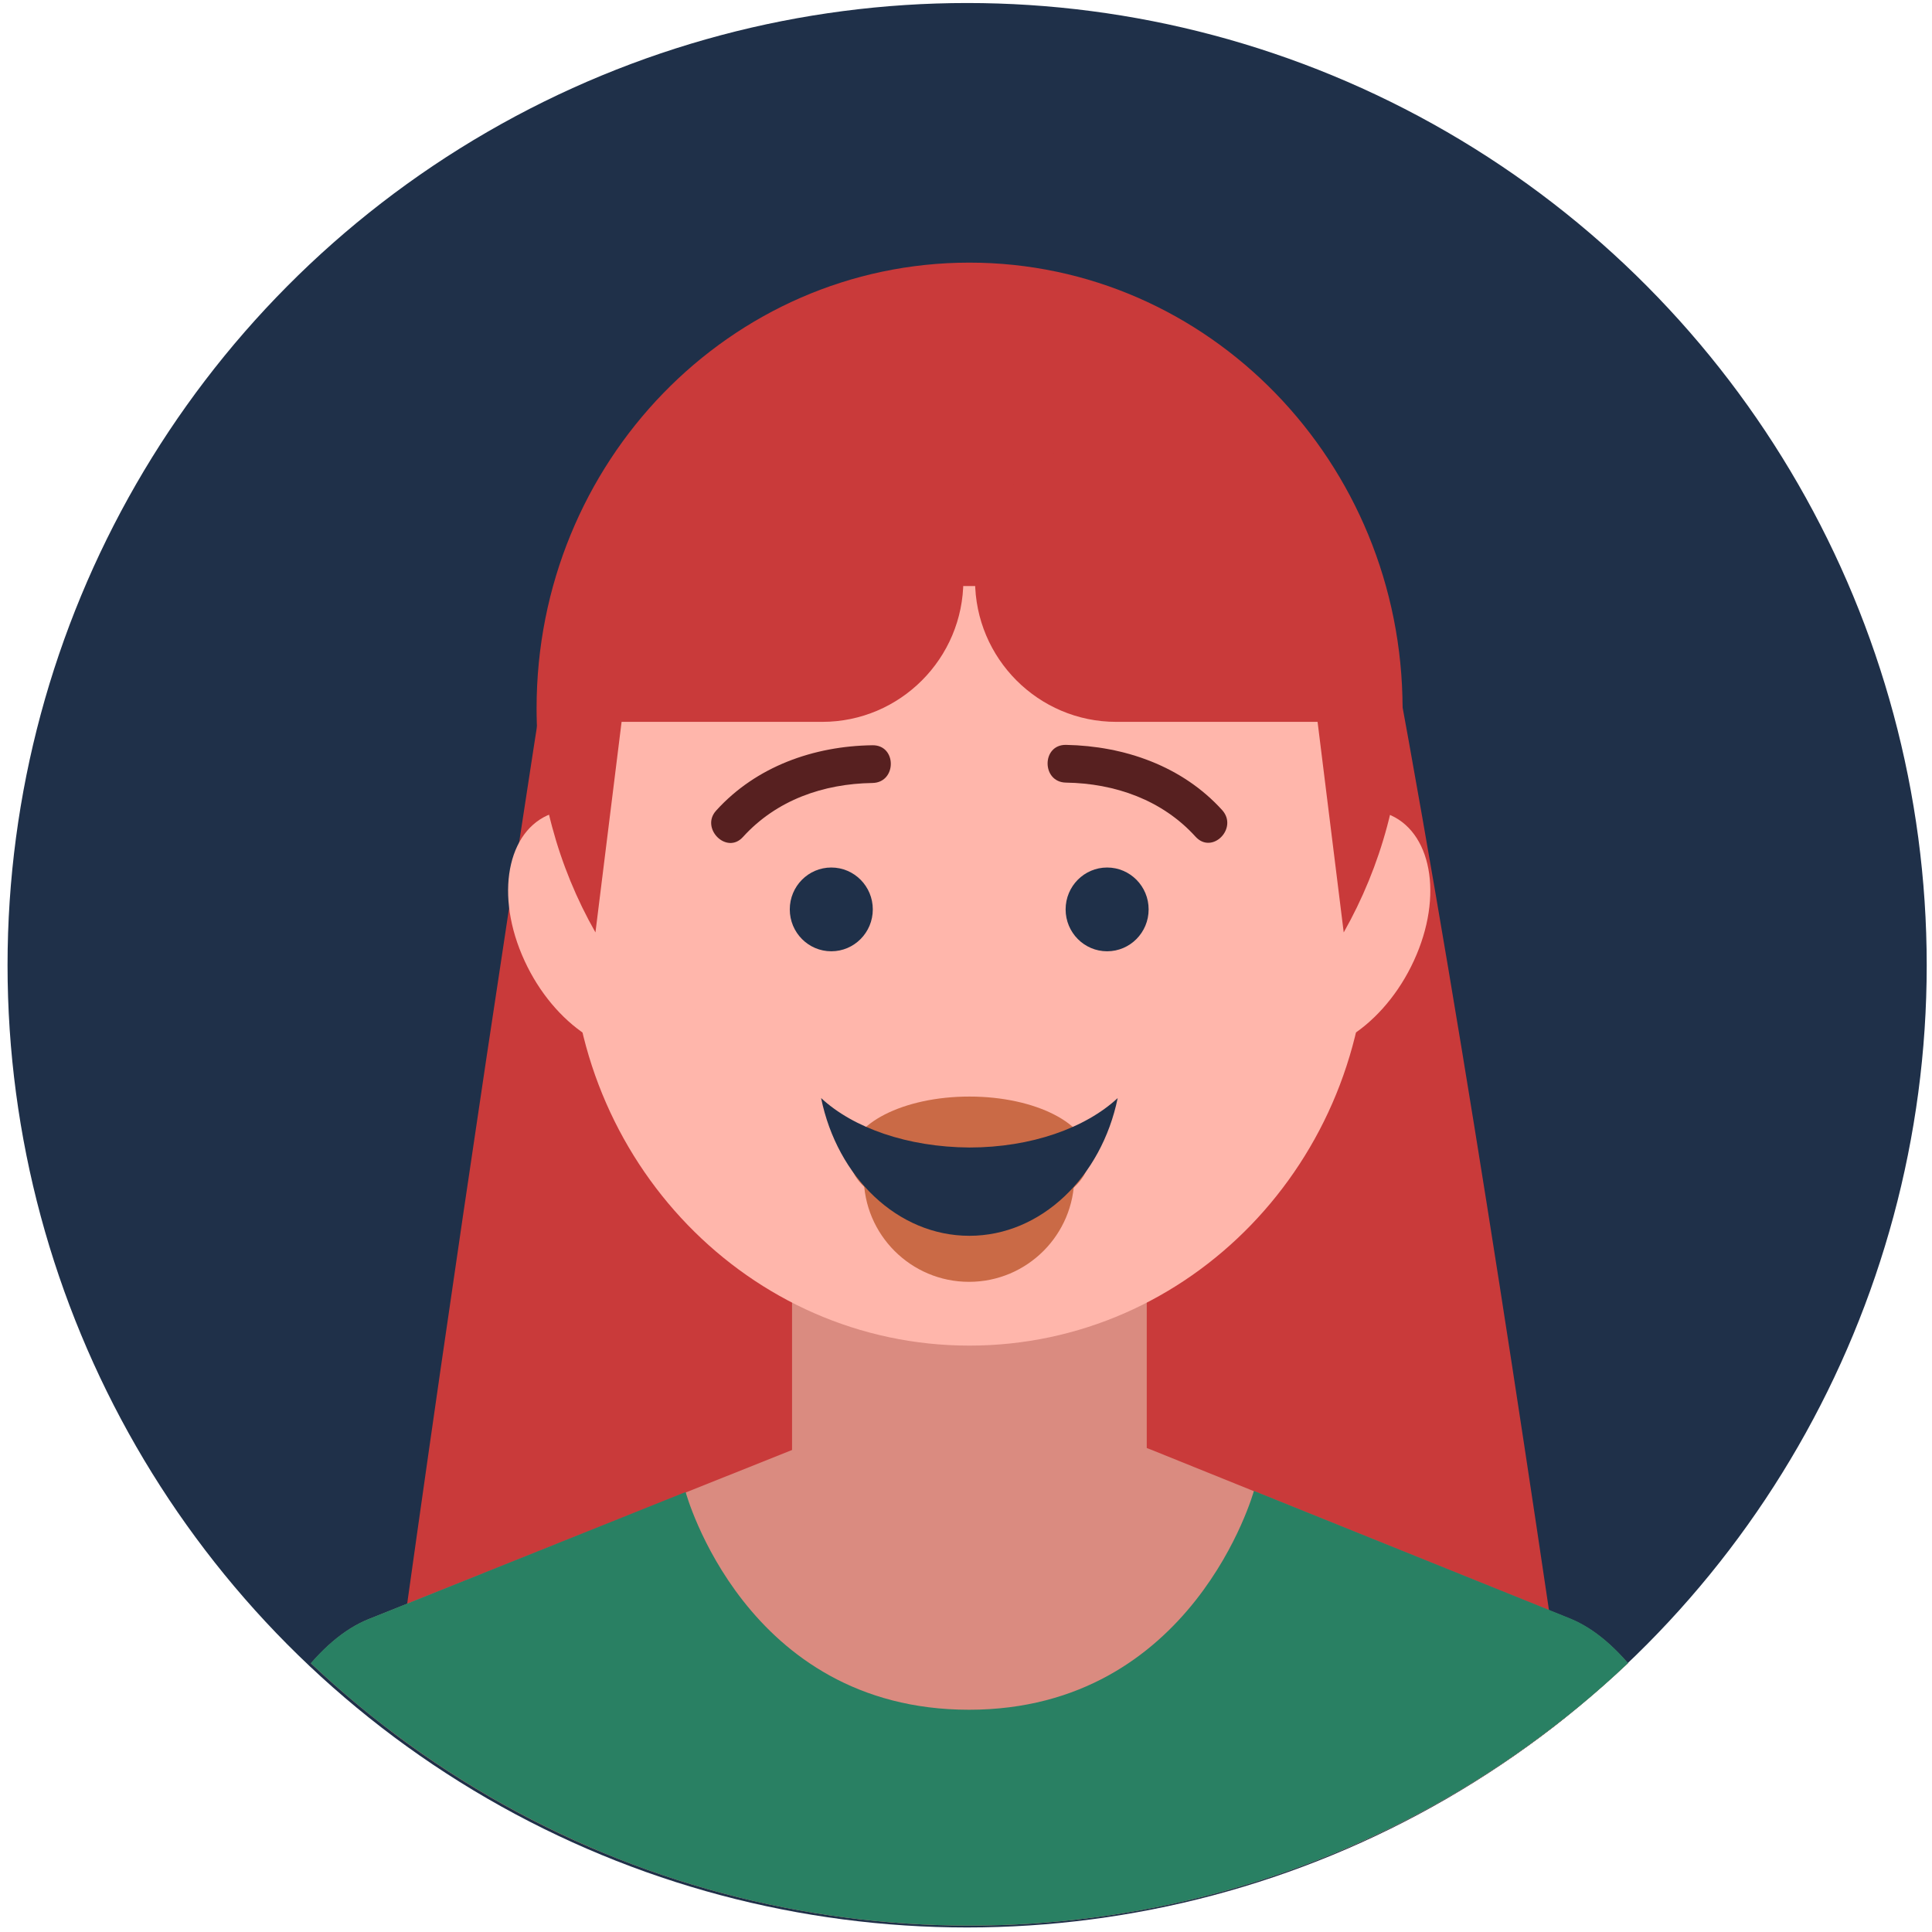 <svg xmlns="http://www.w3.org/2000/svg" xmlns:xlink="http://www.w3.org/1999/xlink" x="0px" y="0px" viewBox="0 0 512 512" style="enable-background:new 0 0 512 512;" xml:space="preserve">
<style type="text/css">
	.st0{fill:#298063;}
	.st1{fill:#87B7DD;}
	.st2{fill:#1F3049;}
	.st3{fill:#C93A3A;}
	.st4{fill:#CA6A46;}
	.st5{fill:#5082A9;}
	.st6{fill:#D5872A;}
	.st7{fill:#57646E;}
	.st8{fill:#75A897;}
	.st9{fill:#DA8B80;}
	.st10{fill:#E6CA56;}
	.st11{fill:#B9BDC2;}
	.st12{fill:#E4C856;}
	.st13{fill:#733D28;}
	.st14{clip-path:url(#SVGID_2_);}
	.st15{fill:#D17F73;}
	.st16{fill:#E6A585;}
	.st17{fill:#FFFFFF;}
	.st18{fill:#4E3333;}
	.st19{clip-path:url(#SVGID_4_);}
	.st20{fill:#FFB6AB;}
	.st21{clip-path:url(#SVGID_6_);}
	.st22{clip-path:url(#SVGID_8_);}
	.st23{clip-path:url(#SVGID_10_);}
	.st24{fill:#F09162;}
	.st25{clip-path:url(#SVGID_12_);}
	.st26{clip-path:url(#SVGID_14_);}
	.st27{clip-path:url(#SVGID_16_);}
	.st28{clip-path:url(#SVGID_18_);}
	.st29{clip-path:url(#SVGID_20_);}
	.st30{clip-path:url(#SVGID_22_);}
	.st31{fill:#572020;}
	.st32{clip-path:url(#SVGID_24_);}
	.st33{clip-path:url(#SVGID_26_);}
	.st34{clip-path:url(#SVGID_28_);}
	.st35{fill:#A34B2A;}
	.st36{clip-path:url(#SVGID_30_);}
	.st37{clip-path:url(#SVGID_32_);}
	.st38{clip-path:url(#SVGID_34_);}
	.st39{clip-path:url(#SVGID_36_);}
	.st40{fill:#E09C6F;}
	.st41{clip-path:url(#SVGID_38_);}
	.st42{clip-path:url(#SVGID_40_);}
	.st43{clip-path:url(#SVGID_42_);}
	.st44{clip-path:url(#SVGID_44_);}
	.st45{clip-path:url(#SVGID_46_);}
	.st46{clip-path:url(#SVGID_48_);}
	.st47{clip-path:url(#SVGID_50_);}
	.st48{clip-path:url(#SVGID_52_);}
	.st49{clip-path:url(#SVGID_54_);}
	.st50{clip-path:url(#SVGID_56_);}
	.st51{clip-path:url(#SVGID_58_);}
	.st52{clip-path:url(#SVGID_60_);}
	.st53{clip-path:url(#SVGID_62_);}
	.st54{clip-path:url(#SVGID_64_);fill:#75A897;}
	.st55{clip-path:url(#SVGID_64_);fill:#A34B2A;}
	.st56{clip-path:url(#SVGID_64_);}
	.st57{clip-path:url(#SVGID_64_);fill:#1F3049;}
	.st58{clip-path:url(#SVGID_66_);}
	.st59{clip-path:url(#SVGID_68_);}
	.st60{clip-path:url(#SVGID_70_);}
	.st61{clip-path:url(#SVGID_72_);}
	.st62{clip-path:url(#SVGID_74_);}
	.st63{clip-path:url(#SVGID_76_);}
	.st64{clip-path:url(#SVGID_78_);}
	.st65{clip-path:url(#SVGID_80_);}
	.st66{clip-path:url(#SVGID_82_);}
	.st67{clip-path:url(#SVGID_84_);}
	.st68{clip-path:url(#SVGID_86_);}
	.st69{clip-path:url(#SVGID_88_);}
	.st70{clip-path:url(#SVGID_90_);}
	.st71{clip-path:url(#SVGID_92_);}
	.st72{clip-path:url(#SVGID_94_);}
	.st73{clip-path:url(#SVGID_96_);}
	.st74{clip-path:url(#SVGID_98_);}
	.st75{clip-path:url(#SVGID_98_);fill:none;}
	.st76{clip-path:url(#SVGID_100_);}
</style>
<g id="ICON">
	<ellipse class="st2" cx="256.3" cy="255.8" rx="254.3" ry="255"></ellipse>
</g>
<g id="Layer_6">
	<g>
		<defs>
			<ellipse id="SVGID_87_" cx="256.9" cy="255.3" rx="254.3" ry="255"></ellipse>
		</defs>
		<clipPath id="SVGID_2_">
			<use xlink:href="#SVGID_87_" style="overflow:visible;"></use>
		</clipPath>
		<g class="st14">
			<path class="st3" d="M147.8,157.2c-17,108.6-33.5,219.3-48.9,333.2h320.9c-16.7-115.7-34-229.1-53.7-333.2H147.8z"></path>
			<path class="st9" d="M463.6,553l-0.1-0.9c0-57.2-21.3-112.5-47.4-123.1l-111-44.8c-26.1-10.5-68.8-10.6-94.8-0.1L97.7,429.1     c-26.1,10.5-47.4,65.8-47.4,123l-0.1,0.9H463.6z"></path>
			<path class="st9" d="M303.9,386.9c0,24.5-19.8,44.4-44.3,44.4h-5.4c-24.5,0-44.3-19.9-44.3-44.4V272.4     c0-24.5,19.8-44.4,44.3-44.4h5.4c24.5,0,44.3,19.9,44.3,44.4V386.9z"></path>
			<g>
				<path class="st20" d="M362.4,247.4c0,60.4-47.2,109.2-105.5,109.2l0,0c-58.3,0-105.6-48.9-105.6-109.2v-63      c0-60.3,47.2-109.2,105.6-109.2l0,0c58.3,0,105.5,48.9,105.5,109.2V247.4z"></path>
			</g>
			<g>
				<path class="st20" d="M182.5,240.5c7.3,17.3,3.3,34.2-8.9,37.7c-12.2,3.5-28-7.8-35.3-25.2c-7.3-17.3-3.3-34.2,8.9-37.7      C159.4,211.9,175.2,223.2,182.5,240.5z"></path>
				<path class="st20" d="M331.2,240.5c-7.3,17.3-3.3,34.2,8.9,37.7c12.2,3.5,28-7.8,35.3-25.2c7.3-17.3,3.3-34.2-8.9-37.7      C354.4,211.9,338.5,223.2,331.2,240.5z"></path>
			</g>
			<g>
				<ellipse class="st2" cx="220.3" cy="241" rx="11" ry="11.1"></ellipse>
				<ellipse class="st2" cx="293.4" cy="241" rx="11" ry="11.1"></ellipse>
			</g>
			<g>
				<path class="st3" d="M256.9,69.6c-63.4,0-114.7,52.9-114.7,118.1c0,21.7,5.7,42,15.6,59.4l11.4-91.8l175.5,0l11.4,91.8      c9.9-17.5,15.6-37.8,15.6-59.4C371.6,122.5,320.2,69.6,256.9,69.6z"></path>
			</g>
			<g>
				<g>
					<path class="st31" d="M196.9,221.8c8.9-9.8,21.3-14.1,34.3-14.3c6.5-0.1,6.5-10.1,0-10c-15.5,0.2-30.8,5.6-41.4,17.3       C185.5,219.5,192.6,226.6,196.9,221.8L196.9,221.8z"></path>
				</g>
				<g>
					<path class="st31" d="M323.9,214.7c-10.6-11.7-25.9-17-41.4-17.3c-6.5-0.1-6.5,9.9,0,10c13,0.2,25.5,4.6,34.3,14.3       C321.2,226.6,328.2,219.5,323.9,214.7L323.9,214.7z"></path>
				</g>
			</g>
			<path class="st0" d="M463.5,552c0-57.2-21.3-112.5-47.4-123.1l-83.8-33.8c0,0-16,58-75.5,58s-75.1-57.7-75.1-57.7l-84.1,33.7     c-26.1,10.5-47.4,65.8-47.4,123l-0.1,0.9h413.4L463.5,552z"></path>
			<path class="st4" d="M232.5,301.2c-0.5,0-0.9-0.1-1.4-0.2c-1.4,3.3-2.2,7-2.2,10.8c0,15.4,12.5,27.9,27.9,27.9     s27.9-12.5,27.9-27.9c0-3.8-0.7-7.3-2.1-10.6H232.5z"></path>
			<ellipse class="st4" cx="256.9" cy="306.8" rx="31.7" ry="16.2"></ellipse>
			<path class="st2" d="M217.6,291c4.3,21,20.3,36.5,39.3,36.5c19,0,35-15.6,39.3-36.5c-8.5,7.9-22.9,13.1-39.3,13.1     C240.5,304,226.1,298.9,217.6,291z"></path>
			<g>
				<path class="st3" d="M217.8,116.3h-49.2c-4.2,24.9-7.9,49.9-11.3,75h60.6c20.6,0,37.4-16.8,37.4-37.5S238.5,116.3,217.8,116.3z"></path>
				<path class="st3" d="M295.9,116.3h49.2c4.2,24.9,7.9,49.9,11.3,75h-60.6c-20.6,0-37.4-16.8-37.4-37.5S275.3,116.3,295.9,116.3z"></path>
			</g>
		</g>
	</g>
</g>
</svg>